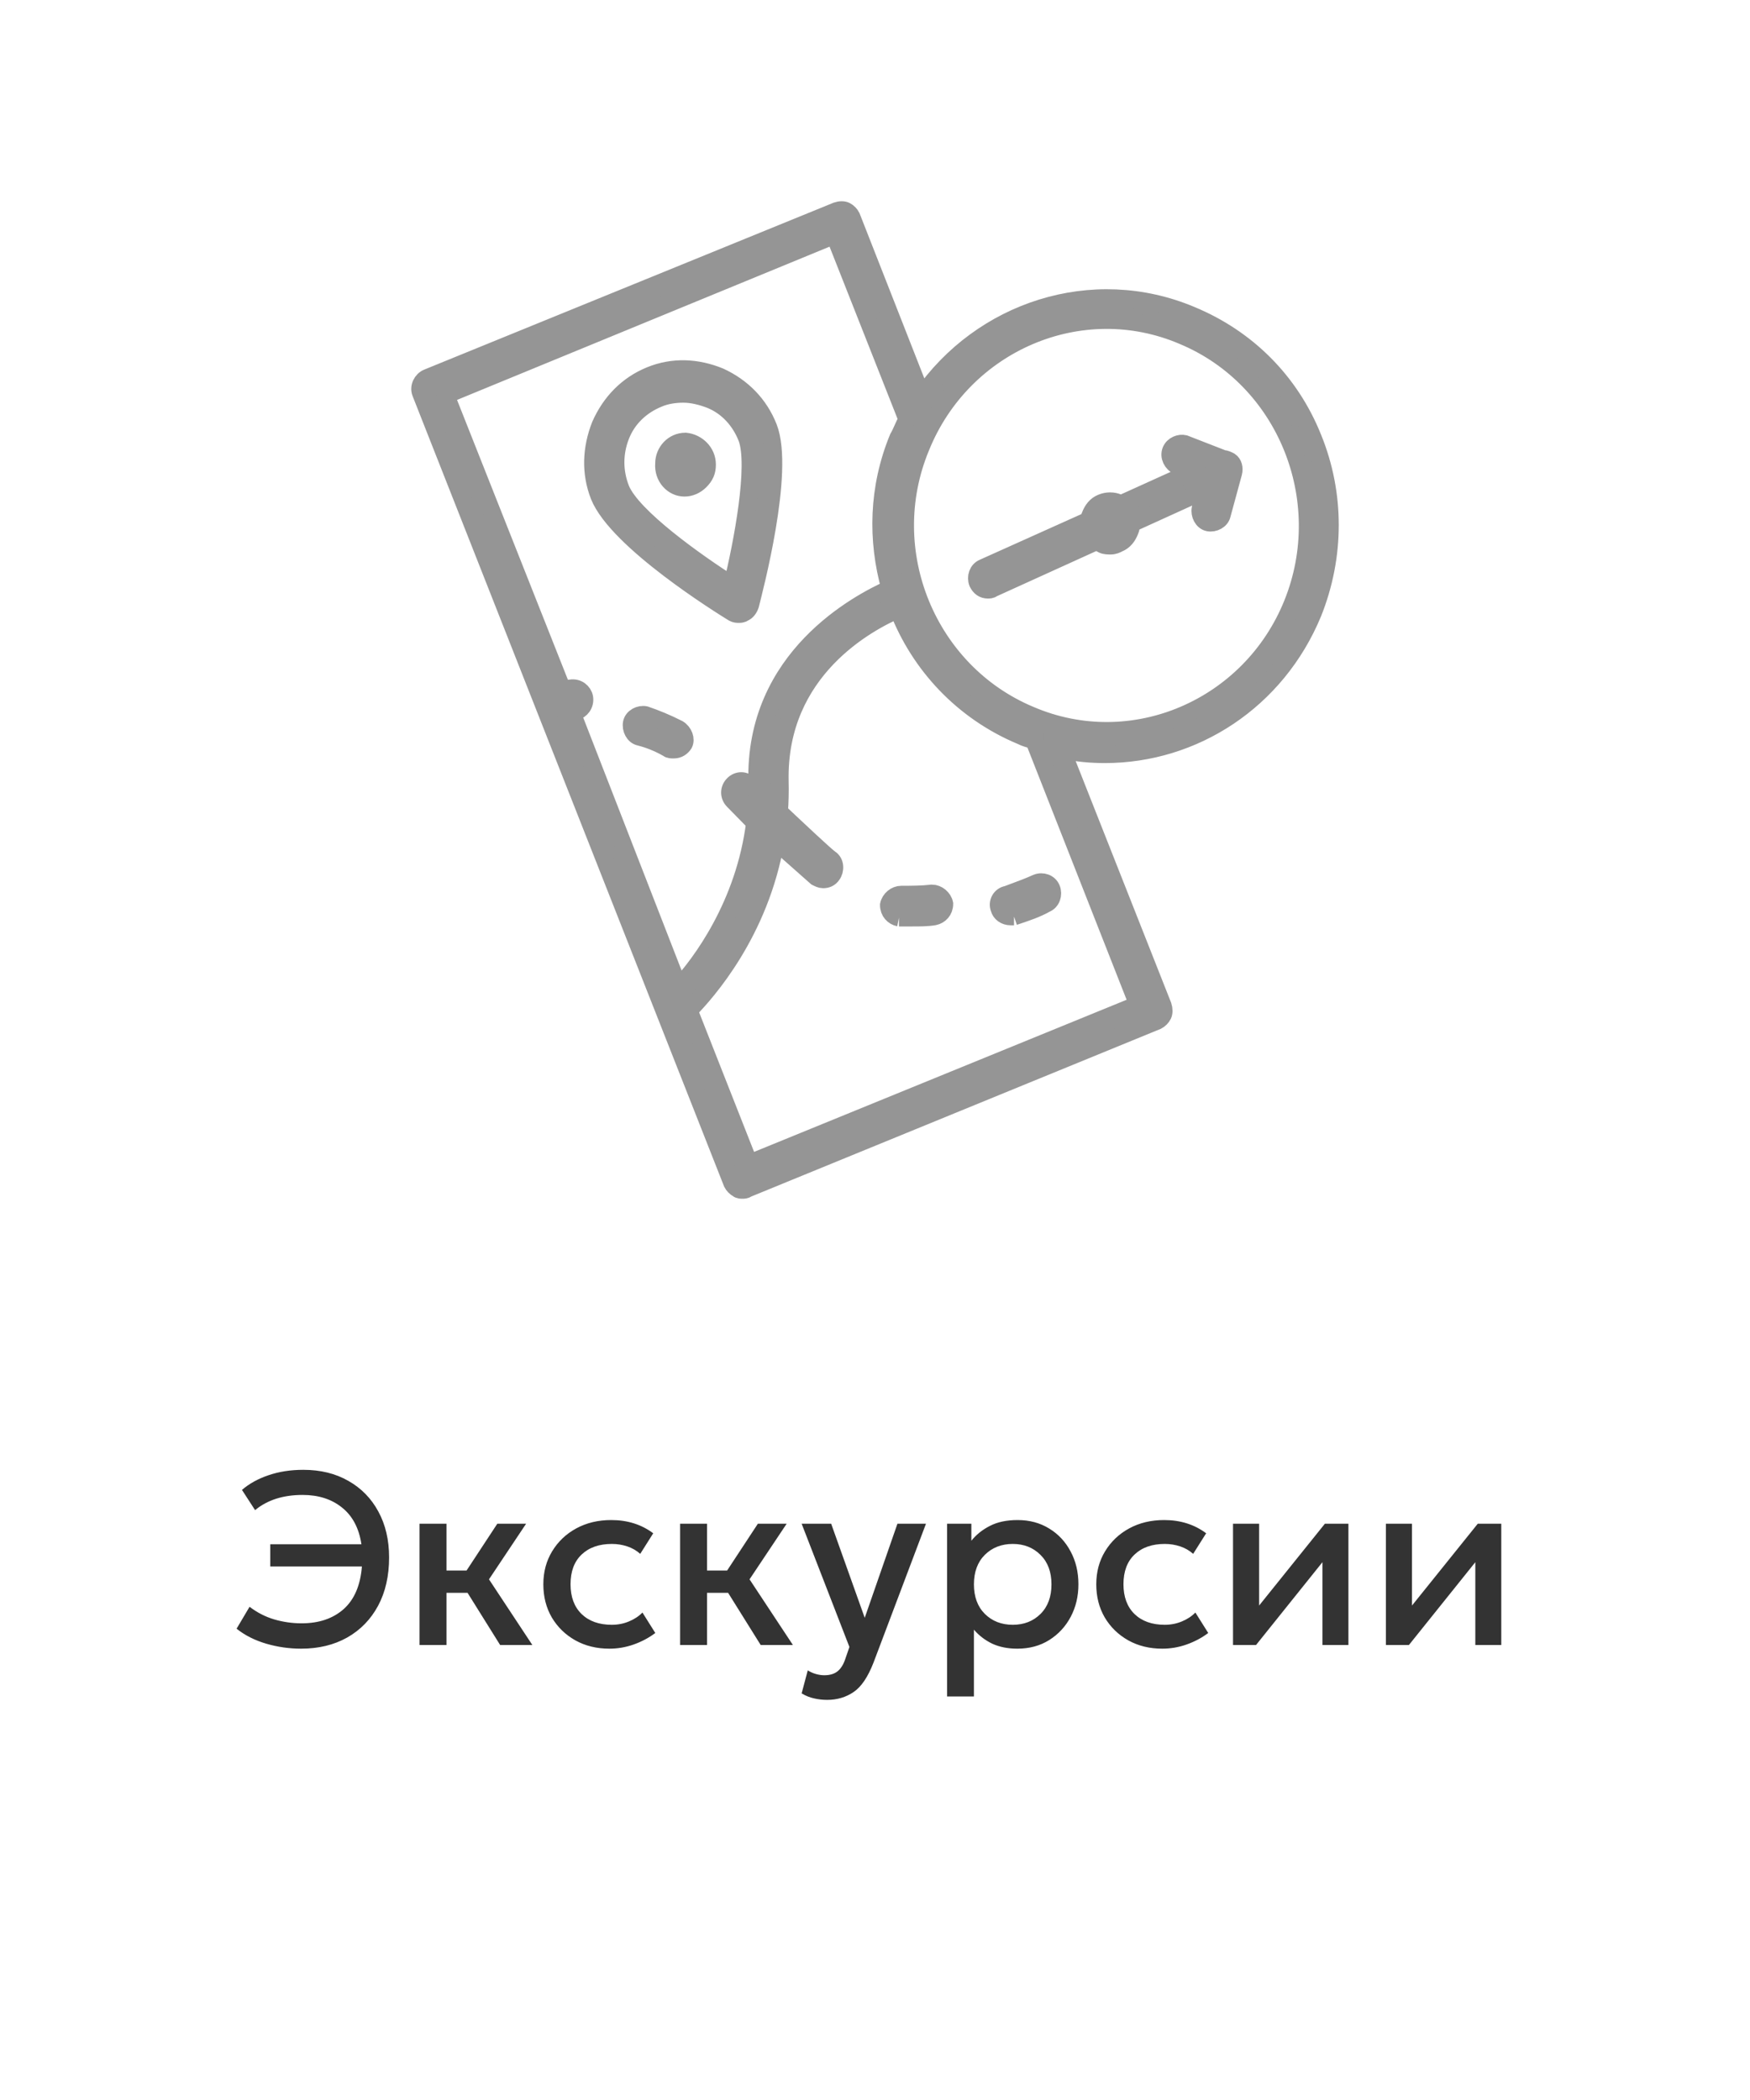<?xml version="1.0" encoding="UTF-8"?> <svg xmlns="http://www.w3.org/2000/svg" width="100" height="120" viewBox="0 0 100 120" fill="none"><path d="M70.284 26.352C70.155 26.285 70.025 26.219 69.895 26.219L67.686 25.359C67.427 25.292 67.037 25.425 66.907 25.756C66.777 26.087 66.972 26.484 67.297 26.617L68.141 26.948L64.049 28.802C63.984 28.802 63.919 28.735 63.919 28.735C63.595 28.603 63.27 28.603 62.945 28.735C62.62 28.868 62.426 29.133 62.296 29.464C62.296 29.53 62.231 29.596 62.231 29.729L56.191 32.443C55.866 32.576 55.736 32.973 55.866 33.304C55.996 33.569 56.191 33.702 56.45 33.702C56.515 33.702 56.645 33.702 56.71 33.635L62.685 30.921C62.75 30.987 62.88 31.053 63.01 31.119C63.14 31.185 63.335 31.185 63.465 31.185C63.66 31.185 63.79 31.119 63.919 31.053C64.244 30.921 64.439 30.656 64.569 30.325C64.634 30.192 64.634 30.06 64.634 29.927L68.856 28.007L68.596 29.067C68.531 29.398 68.726 29.795 69.05 29.861C69.375 29.927 69.765 29.729 69.83 29.398L70.479 27.014C70.544 26.749 70.479 26.484 70.284 26.352Z" fill="#959595"></path><path d="M39.174 25.226C38.459 25.226 37.94 25.822 37.94 26.484C37.875 27.279 38.459 27.875 39.109 27.875C39.434 27.875 39.758 27.742 40.018 27.477C40.278 27.212 40.408 26.948 40.408 26.55C40.408 25.822 39.823 25.292 39.174 25.226Z" fill="#959595"></path><path d="M43.915 24.432C43.395 23.107 42.421 22.114 41.122 21.518C39.823 20.988 38.459 20.922 37.16 21.452C35.861 21.982 34.887 22.975 34.303 24.299C33.783 25.623 33.718 27.014 34.238 28.338C35.277 30.921 41.252 34.628 41.902 35.026C42.032 35.092 42.097 35.092 42.226 35.092C42.291 35.092 42.421 35.092 42.486 35.026C42.681 34.959 42.811 34.761 42.876 34.562C43.071 33.768 44.889 26.948 43.915 24.432ZM41.837 33.437C39.758 32.112 36.121 29.53 35.472 27.941C35.082 26.948 35.082 25.888 35.472 24.895C35.861 23.902 36.641 23.174 37.615 22.776C38.07 22.578 38.589 22.511 39.044 22.511C39.563 22.511 40.083 22.644 40.603 22.842C41.577 23.24 42.291 24.034 42.681 25.027C43.266 26.617 42.421 31.053 41.837 33.437Z" fill="#959595"></path><path d="M38.76 41.647C38.11 41.316 37.461 41.051 36.876 40.852C36.551 40.786 36.162 40.985 36.097 41.316C36.032 41.647 36.227 42.044 36.551 42.111C37.071 42.243 37.591 42.442 38.175 42.773C38.24 42.839 38.37 42.839 38.5 42.839C38.76 42.839 38.955 42.706 39.084 42.508C39.214 42.243 39.084 41.846 38.76 41.647Z" fill="#959595"></path><path d="M60.087 50.785C59.958 50.453 59.568 50.321 59.243 50.453C58.814 50.648 58.385 50.806 57.982 50.956C57.836 51.01 57.693 51.063 57.554 51.116C57.165 51.182 56.97 51.579 57.1 51.91C57.165 52.175 57.425 52.374 57.749 52.374C57.814 52.374 57.879 52.374 57.944 52.374C58.017 52.349 58.09 52.325 58.164 52.3C58.688 52.124 59.251 51.935 59.763 51.645C60.087 51.513 60.217 51.116 60.087 50.785Z" fill="#959595"></path><path d="M53.254 51.049C52.669 51.116 52.084 51.116 51.5 51.116C51.175 51.116 50.85 51.38 50.786 51.712C50.786 52.109 51.045 52.374 51.37 52.44C51.63 52.44 51.89 52.44 52.15 52.44C52.539 52.44 52.994 52.44 53.383 52.374C53.708 52.307 53.968 52.043 53.968 51.645C53.903 51.314 53.578 51.049 53.254 51.049Z" fill="#959595"></path><path d="M44.524 46.399C44.482 46.973 44.413 47.528 44.321 48.065C45.236 48.878 46.355 49.871 46.643 50.122C46.773 50.189 46.903 50.255 47.033 50.255C47.227 50.255 47.422 50.189 47.552 49.99C47.747 49.725 47.747 49.262 47.422 49.063C47.124 48.846 45.649 47.458 44.524 46.399Z" fill="#959595"></path><path fill-rule="evenodd" clip-rule="evenodd" d="M68.076 18.009C71.259 19.333 73.727 21.783 75.026 25.027C76.325 28.206 76.325 31.781 75.026 35.026C72.947 40.058 68.206 43.104 63.14 43.104C62.361 43.104 61.516 43.038 60.672 42.839L66.453 57.472C66.517 57.671 66.517 57.869 66.453 58.002C66.388 58.134 66.258 58.267 66.128 58.333L42.681 67.934C42.616 68 42.486 68 42.421 68C42.356 68 42.226 68 42.161 67.934C42.032 67.868 41.902 67.735 41.837 67.603L24.041 22.445C23.911 22.114 24.106 21.717 24.43 21.584L47.812 12.05C48.007 11.983 48.202 11.983 48.332 12.05C48.462 12.116 48.592 12.248 48.656 12.381L52.683 22.644C56.061 17.744 62.426 15.625 68.076 18.009ZM32.776 40.687C32.744 40.703 32.711 40.72 32.679 40.72L38.784 56.413C40.018 55.088 42.551 51.712 43.136 47.01L41.902 45.752C41.642 45.487 41.642 45.09 41.902 44.825C42.161 44.56 42.551 44.56 42.811 44.825L43.266 45.223V44.693C43.071 37.542 49.111 34.43 50.865 33.635C50.085 30.854 50.15 27.875 51.319 25.027C51.417 24.862 51.498 24.68 51.579 24.498C51.66 24.316 51.742 24.134 51.839 23.968L47.682 13.44L25.47 22.578L32.159 39.462C32.212 39.444 32.259 39.426 32.303 39.41C32.424 39.365 32.519 39.33 32.614 39.33C33.004 39.263 33.328 39.528 33.393 39.859C33.458 40.257 33.199 40.588 32.874 40.654C32.841 40.654 32.809 40.67 32.776 40.687ZM58.853 40.852C64.699 43.369 71.454 40.455 73.857 34.496C76.26 28.537 73.467 21.651 67.622 19.201C61.776 16.685 55.021 19.598 52.618 25.557C50.15 31.516 53.008 38.403 58.853 40.852ZM65.024 57.406L42.811 66.477L39.369 57.737C40.392 56.693 43.427 53.28 44.321 48.065C45.236 48.878 46.355 49.871 46.643 50.122C46.773 50.189 46.903 50.255 47.033 50.255C47.227 50.255 47.422 50.189 47.552 49.99C47.747 49.725 47.747 49.262 47.422 49.063C47.124 48.846 45.649 47.458 44.524 46.399C44.566 45.826 44.581 45.235 44.565 44.627C44.435 38.27 49.631 35.555 51.319 34.827C52.553 38.005 55.021 40.654 58.334 42.044C58.594 42.177 58.853 42.243 59.113 42.309V42.375L65.024 57.406ZM60.087 50.785C59.958 50.453 59.568 50.321 59.243 50.453C58.814 50.648 58.385 50.806 57.982 50.956C57.836 51.01 57.693 51.063 57.554 51.116C57.165 51.182 56.97 51.579 57.1 51.91C57.165 52.175 57.425 52.374 57.749 52.374H57.944C58.017 52.349 58.09 52.325 58.164 52.3C58.688 52.124 59.251 51.935 59.763 51.645C60.087 51.513 60.217 51.116 60.087 50.785ZM53.254 51.049C52.669 51.116 52.084 51.116 51.5 51.116C51.175 51.116 50.85 51.38 50.786 51.712C50.786 52.109 51.045 52.374 51.37 52.44H52.15C52.539 52.44 52.994 52.44 53.383 52.374C53.708 52.307 53.968 52.043 53.968 51.645C53.903 51.314 53.578 51.049 53.254 51.049Z" fill="#959595"></path><path d="M43.266 44.693C43.071 37.542 49.111 34.43 50.865 33.635C50.085 30.854 50.15 27.875 51.319 25.027C51.417 24.862 51.498 24.68 51.579 24.498C51.66 24.316 51.742 24.134 51.839 23.968L47.682 13.44L25.47 22.578L32.159 39.462C32.212 39.444 32.259 39.426 32.303 39.41C32.424 39.365 32.519 39.33 32.614 39.33C33.004 39.263 33.328 39.528 33.393 39.859C33.458 40.257 33.199 40.588 32.874 40.654C32.841 40.654 32.809 40.67 32.776 40.687C32.744 40.703 32.711 40.72 32.679 40.72L38.784 56.413C40.018 55.088 42.551 51.712 43.136 47.01M43.266 44.693C43.266 44.892 43.266 45.024 43.266 45.223M43.266 44.693V45.223M43.266 45.223L42.811 44.825C42.551 44.56 42.161 44.56 41.902 44.825C41.642 45.09 41.642 45.487 41.902 45.752L43.136 47.01M43.266 45.223C43.444 45.382 43.936 45.845 44.524 46.399M43.136 47.01C43.327 47.181 43.789 47.592 44.321 48.065M57.749 52.374C57.425 52.374 57.165 52.175 57.1 51.91C56.97 51.579 57.165 51.182 57.554 51.116C57.693 51.063 57.836 51.01 57.982 50.956C58.385 50.806 58.814 50.648 59.243 50.453C59.568 50.321 59.958 50.453 60.087 50.785C60.217 51.116 60.087 51.513 59.763 51.645C59.251 51.935 58.688 52.124 58.164 52.3C58.09 52.325 58.017 52.349 57.944 52.374M57.749 52.374C57.814 52.374 57.879 52.374 57.944 52.374M57.749 52.374H57.944M51.37 52.44C51.045 52.374 50.786 52.109 50.786 51.712C50.85 51.38 51.175 51.116 51.5 51.116C52.084 51.116 52.669 51.116 53.254 51.049C53.578 51.049 53.903 51.314 53.968 51.645C53.968 52.043 53.708 52.307 53.383 52.374C52.994 52.44 52.539 52.44 52.15 52.44M51.37 52.44C51.63 52.44 51.89 52.44 52.15 52.44M51.37 52.44H52.15M44.524 46.399C44.482 46.973 44.413 47.528 44.321 48.065M44.524 46.399C45.649 47.458 47.124 48.846 47.422 49.063C47.747 49.262 47.747 49.725 47.552 49.99C47.422 50.189 47.227 50.255 47.033 50.255C46.903 50.255 46.773 50.189 46.643 50.122C46.355 49.871 45.236 48.878 44.321 48.065M44.524 46.399C44.566 45.826 44.581 45.235 44.565 44.627C44.435 38.27 49.631 35.555 51.319 34.827C52.553 38.005 55.021 40.654 58.334 42.044C58.594 42.177 58.853 42.243 59.113 42.309V42.375L65.024 57.406L42.811 66.477L39.369 57.737C40.392 56.693 43.427 53.28 44.321 48.065M70.284 26.352C70.155 26.285 70.025 26.219 69.895 26.219L67.686 25.359C67.427 25.292 67.037 25.425 66.907 25.756C66.777 26.087 66.972 26.484 67.297 26.617L68.141 26.948L64.049 28.802C63.984 28.802 63.919 28.735 63.919 28.735C63.595 28.603 63.27 28.603 62.945 28.735C62.62 28.868 62.426 29.133 62.296 29.464C62.296 29.53 62.231 29.596 62.231 29.729L56.191 32.443C55.866 32.576 55.736 32.973 55.866 33.304C55.996 33.569 56.191 33.702 56.45 33.702C56.515 33.702 56.645 33.702 56.71 33.635L62.685 30.921C62.75 30.987 62.88 31.053 63.01 31.119C63.14 31.185 63.335 31.185 63.465 31.185C63.66 31.185 63.79 31.119 63.919 31.053C64.244 30.921 64.439 30.656 64.569 30.325C64.634 30.192 64.634 30.06 64.634 29.927L68.856 28.007L68.596 29.067C68.531 29.398 68.726 29.795 69.05 29.861C69.375 29.927 69.765 29.729 69.83 29.398L70.479 27.014C70.544 26.749 70.479 26.484 70.284 26.352ZM75.026 25.027C73.727 21.783 71.259 19.333 68.076 18.009C62.426 15.625 56.061 17.744 52.683 22.644L48.656 12.381C48.592 12.248 48.462 12.116 48.332 12.05C48.202 11.983 48.007 11.983 47.812 12.05L24.43 21.584C24.106 21.717 23.911 22.114 24.041 22.445L41.837 67.603C41.902 67.735 42.032 67.868 42.161 67.934C42.226 68 42.356 68 42.421 68C42.486 68 42.616 68 42.681 67.934L66.128 58.333C66.258 58.267 66.388 58.134 66.453 58.002C66.517 57.869 66.517 57.671 66.453 57.472L60.672 42.839C61.516 43.038 62.361 43.104 63.14 43.104C68.206 43.104 72.947 40.058 75.026 35.026C76.325 31.781 76.325 28.206 75.026 25.027ZM73.857 34.496C71.454 40.455 64.699 43.369 58.853 40.852C53.008 38.403 50.15 31.516 52.618 25.557C55.021 19.598 61.776 16.685 67.622 19.201C73.467 21.651 76.26 28.537 73.857 34.496ZM39.174 25.226C38.459 25.226 37.94 25.822 37.94 26.484C37.875 27.279 38.459 27.875 39.109 27.875C39.434 27.875 39.758 27.742 40.018 27.477C40.278 27.212 40.408 26.948 40.408 26.55C40.408 25.822 39.823 25.292 39.174 25.226ZM43.915 24.432C43.395 23.107 42.421 22.114 41.122 21.518C39.823 20.988 38.459 20.922 37.16 21.452C35.861 21.982 34.887 22.975 34.303 24.299C33.783 25.623 33.718 27.014 34.238 28.338C35.277 30.921 41.252 34.628 41.902 35.026C42.032 35.092 42.097 35.092 42.226 35.092C42.291 35.092 42.421 35.092 42.486 35.026C42.681 34.959 42.811 34.761 42.876 34.562C43.071 33.768 44.889 26.948 43.915 24.432ZM41.837 33.437C39.758 32.112 36.121 29.53 35.472 27.941C35.082 26.948 35.082 25.888 35.472 24.895C35.861 23.902 36.641 23.174 37.615 22.776C38.07 22.578 38.589 22.511 39.044 22.511C39.563 22.511 40.083 22.644 40.603 22.842C41.577 23.24 42.291 24.034 42.681 25.027C43.266 26.617 42.421 31.053 41.837 33.437ZM38.76 41.647C38.11 41.316 37.461 41.051 36.876 40.852C36.551 40.786 36.162 40.985 36.097 41.316C36.032 41.647 36.227 42.044 36.551 42.111C37.071 42.243 37.591 42.442 38.175 42.773C38.24 42.839 38.37 42.839 38.5 42.839C38.76 42.839 38.955 42.706 39.084 42.508C39.214 42.243 39.084 41.846 38.76 41.647Z" stroke="#959595"></path><path d="M17.208 94.21C16.522 94.21 15.854 94.114 15.206 93.923C14.557 93.732 13.995 93.447 13.519 93.069L14.261 91.816C14.695 92.147 15.164 92.388 15.668 92.537C16.176 92.686 16.699 92.761 17.236 92.761C18.225 92.761 19.025 92.49 19.637 91.949C20.248 91.403 20.596 90.591 20.68 89.513H15.444V88.246H20.652C20.516 87.331 20.15 86.634 19.553 86.153C18.955 85.668 18.202 85.425 17.292 85.425C16.181 85.425 15.276 85.714 14.576 86.293L13.827 85.138C14.242 84.779 14.748 84.499 15.346 84.298C15.943 84.093 16.606 83.99 17.334 83.99C18.314 83.99 19.17 84.2 19.903 84.62C20.64 85.035 21.212 85.619 21.618 86.37C22.028 87.121 22.234 87.996 22.234 88.995C22.234 90.054 22.024 90.976 21.604 91.76C21.184 92.539 20.596 93.144 19.84 93.573C19.084 93.998 18.206 94.21 17.208 94.21ZM23.973 94V87.07H25.513V89.744H26.661L28.418 87.07H30.063L27.942 90.248L30.42 94H28.579L26.717 91.018H25.513V94H23.973ZM34.821 94.21C34.093 94.21 33.445 94.051 32.875 93.734C32.306 93.412 31.858 92.976 31.531 92.425C31.209 91.87 31.048 91.24 31.048 90.535C31.048 89.826 31.216 89.196 31.552 88.645C31.888 88.09 32.348 87.653 32.931 87.336C33.515 87.019 34.18 86.86 34.926 86.86C35.855 86.86 36.655 87.112 37.327 87.616L36.585 88.792C36.371 88.601 36.123 88.458 35.843 88.365C35.563 88.272 35.269 88.225 34.961 88.225C34.233 88.225 33.657 88.428 33.232 88.834C32.812 89.235 32.602 89.8 32.602 90.528C32.602 91.251 32.812 91.818 33.232 92.229C33.657 92.64 34.233 92.845 34.961 92.845C35.307 92.845 35.631 92.782 35.934 92.656C36.242 92.53 36.501 92.36 36.711 92.145L37.446 93.314C37.073 93.594 36.66 93.813 36.207 93.972C35.759 94.131 35.297 94.21 34.821 94.21ZM38.862 94V87.07H40.402V89.744H41.55L43.307 87.07H44.952L42.831 90.248L45.309 94H43.468L41.606 91.018H40.402V94H38.862ZM47.264 97.136C47.012 97.136 46.764 97.108 46.522 97.052C46.279 97.001 46.041 96.905 45.808 96.765L46.158 95.449C46.302 95.542 46.459 95.612 46.627 95.659C46.799 95.706 46.956 95.729 47.096 95.729C47.422 95.729 47.679 95.652 47.866 95.498C48.052 95.349 48.199 95.111 48.307 94.784L48.538 94.112L45.808 87.07H47.495L49.413 92.446L51.282 87.07H52.913L49.917 95.001C49.595 95.832 49.214 96.394 48.776 96.688C48.337 96.987 47.833 97.136 47.264 97.136ZM54.12 96.94V87.07H55.506V88.043C55.781 87.698 56.133 87.415 56.563 87.196C56.992 86.972 57.522 86.86 58.152 86.86C58.828 86.86 59.428 87.021 59.951 87.343C60.474 87.66 60.882 88.097 61.176 88.652C61.474 89.203 61.624 89.83 61.624 90.535C61.624 91.216 61.477 91.835 61.183 92.39C60.889 92.945 60.478 93.389 59.951 93.72C59.428 94.047 58.822 94.21 58.131 94.21C57.585 94.21 57.106 94.114 56.696 93.923C56.29 93.727 55.942 93.461 55.653 93.125V96.94H54.12ZM57.872 92.845C58.516 92.845 59.045 92.637 59.461 92.222C59.876 91.807 60.084 91.244 60.084 90.535C60.084 89.826 59.874 89.263 59.454 88.848C59.038 88.433 58.511 88.225 57.872 88.225C57.228 88.225 56.696 88.433 56.276 88.848C55.861 89.263 55.653 89.826 55.653 90.535C55.653 91.244 55.861 91.807 56.276 92.222C56.696 92.637 57.228 92.845 57.872 92.845ZM66.417 94.21C65.689 94.21 65.04 94.051 64.471 93.734C63.902 93.412 63.454 92.976 63.127 92.425C62.805 91.87 62.644 91.24 62.644 90.535C62.644 89.826 62.812 89.196 63.148 88.645C63.484 88.09 63.944 87.653 64.527 87.336C65.11 87.019 65.775 86.86 66.522 86.86C67.451 86.86 68.251 87.112 68.923 87.616L68.181 88.792C67.966 88.601 67.719 88.458 67.439 88.365C67.159 88.272 66.865 88.225 66.557 88.225C65.829 88.225 65.253 88.428 64.828 88.834C64.408 89.235 64.198 89.8 64.198 90.528C64.198 91.251 64.408 91.818 64.828 92.229C65.253 92.64 65.829 92.845 66.557 92.845C66.902 92.845 67.227 92.782 67.53 92.656C67.838 92.53 68.097 92.36 68.307 92.145L69.042 93.314C68.669 93.594 68.256 93.813 67.803 93.972C67.355 94.131 66.893 94.21 66.417 94.21ZM70.458 94V87.07H71.949V91.746L75.708 87.07H77.052V94H75.568V89.268L71.774 94H70.458ZM79.194 94V87.07H80.685V91.746L84.444 87.07H85.788V94H84.304V89.268L80.51 94H79.194Z" fill="#333333"></path></svg> 